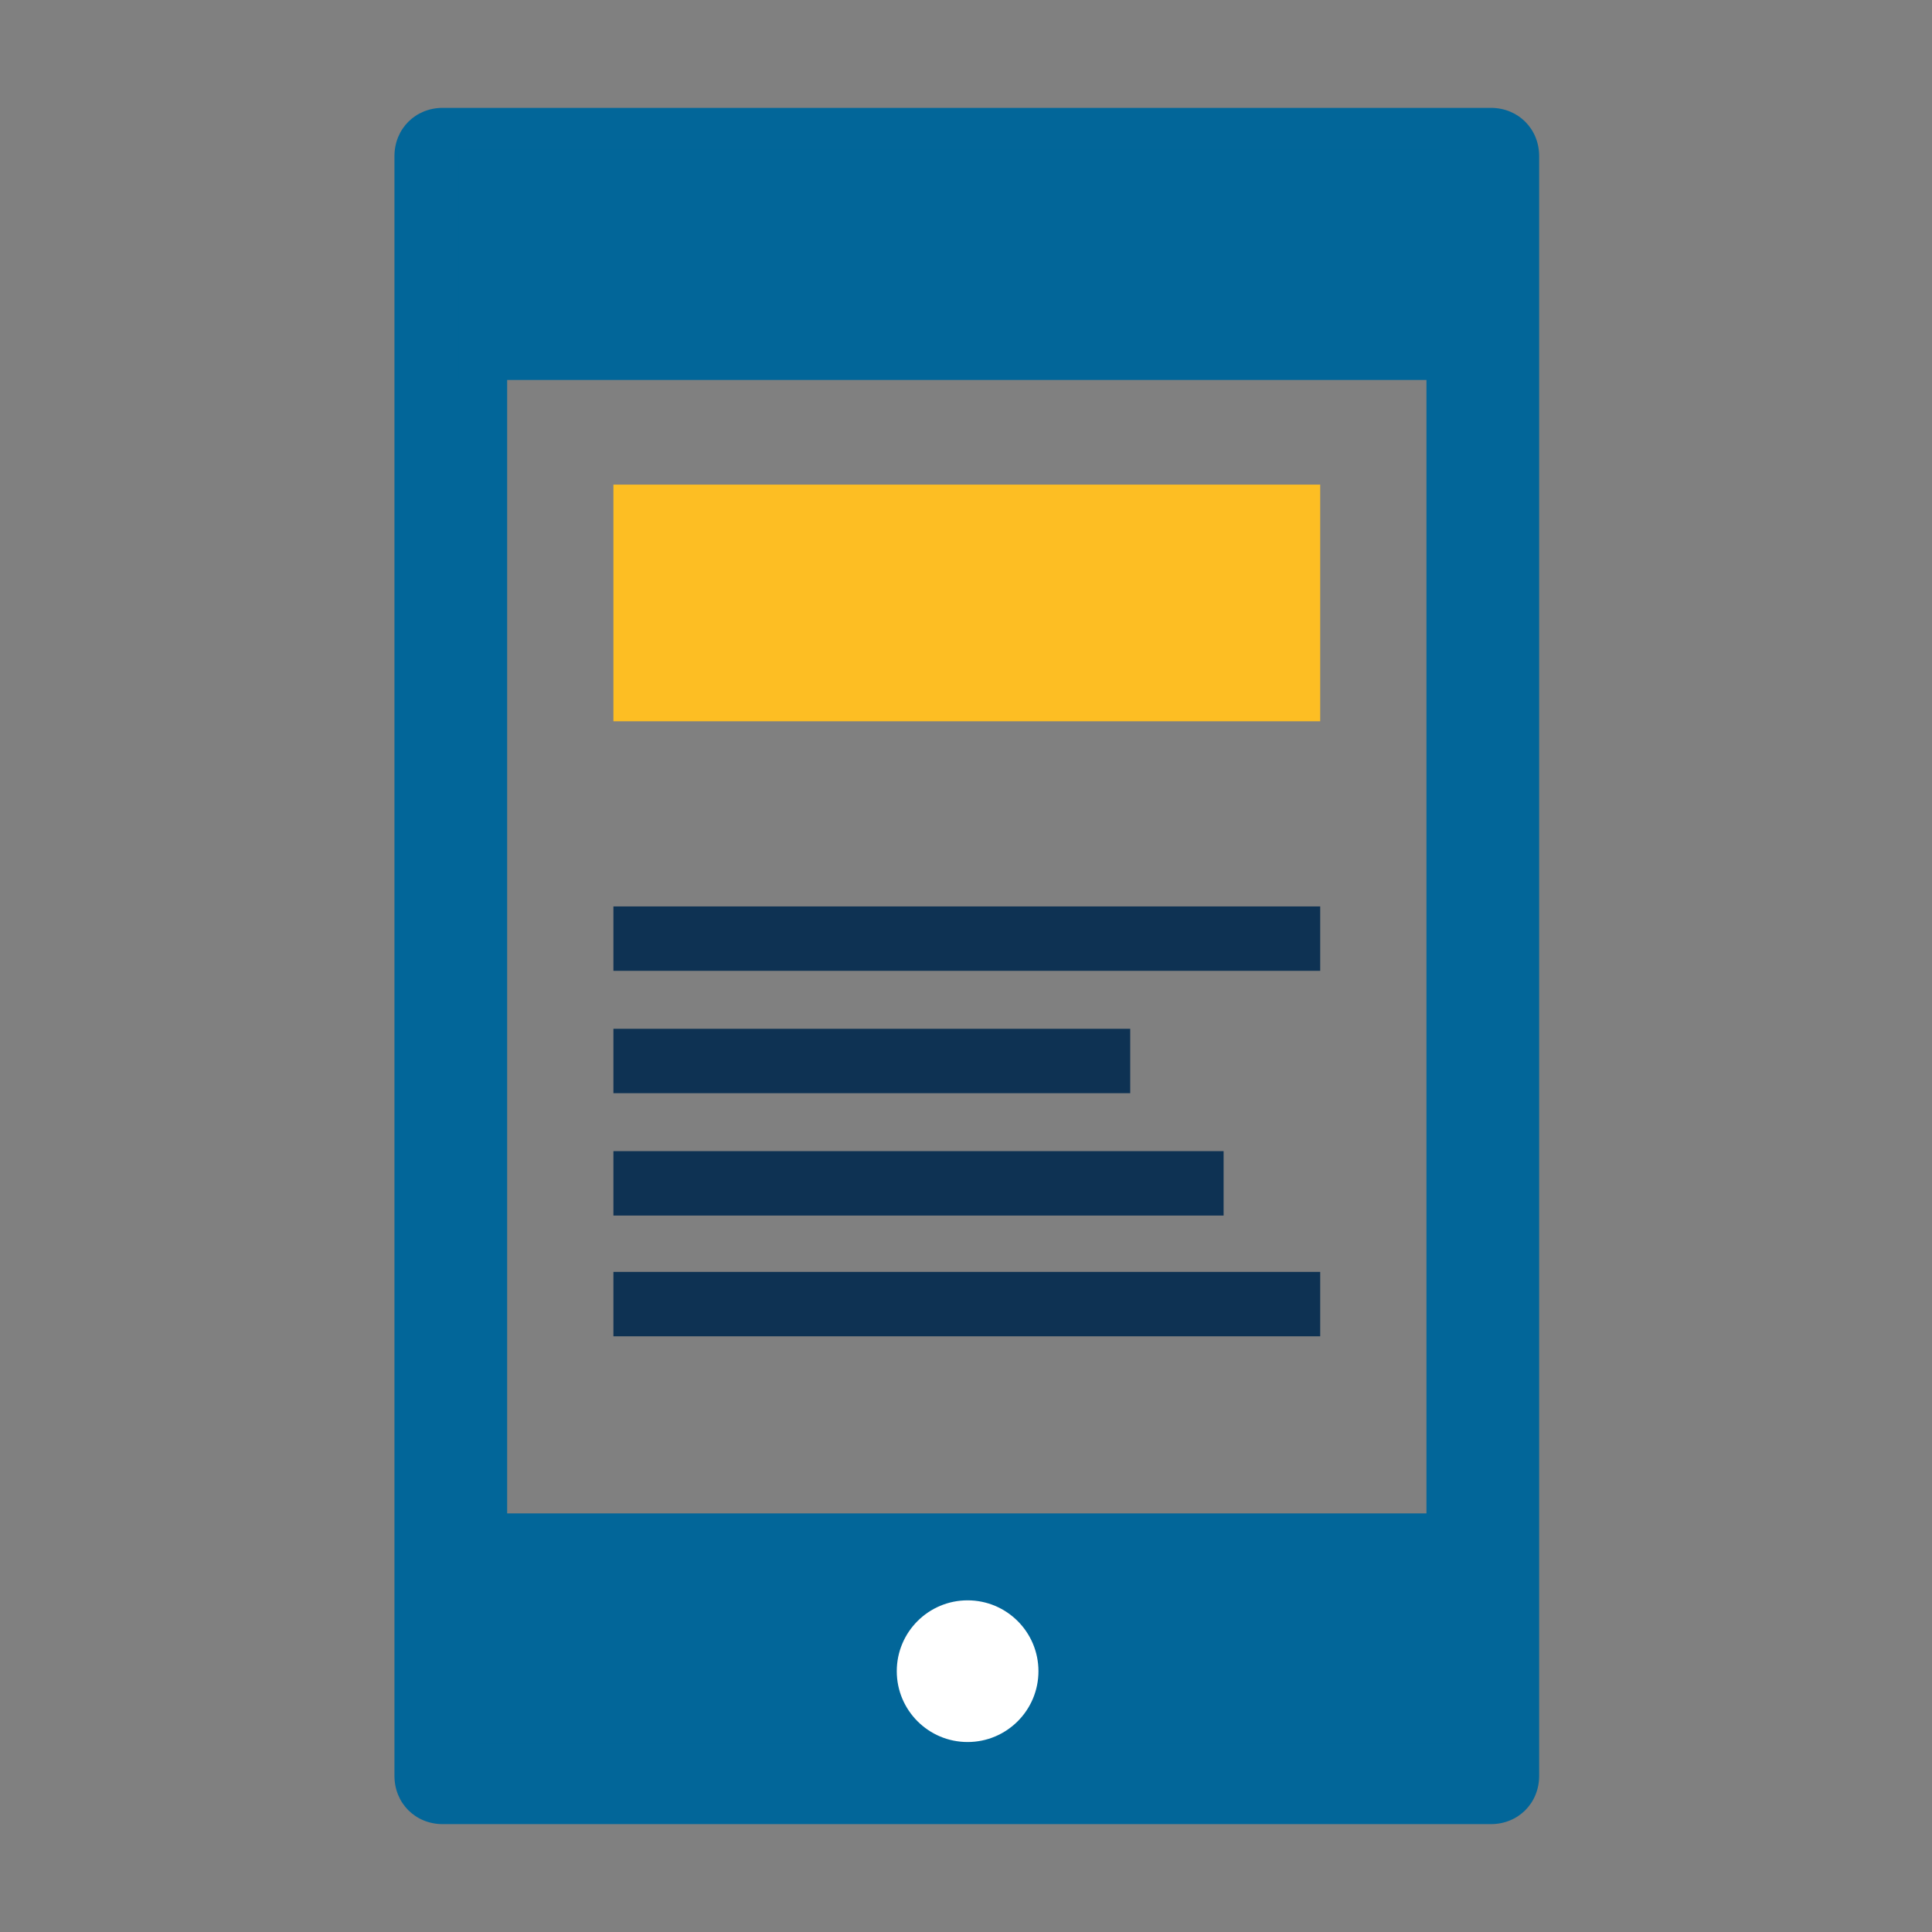 <?xml version="1.0" encoding="utf-8"?>
<!-- Generator: Adobe Illustrator 19.1.0, SVG Export Plug-In . SVG Version: 6.00 Build 0)  -->
<!DOCTYPE svg PUBLIC "-//W3C//DTD SVG 1.1//EN" "http://www.w3.org/Graphics/SVG/1.1/DTD/svg11.dtd">
<svg version="1.1" xmlns="http://www.w3.org/2000/svg" xmlns:xlink="http://www.w3.org/1999/xlink" x="0px" y="0px"
	 viewBox="0 0 120 120" style="enable-background:new 0 0 120 120;" xml:space="preserve">
<rect x="0" y="0" width="120" height="120" fill="#808080" stroke="none"/>
<style type="text/css">
	.st0{fill:#FDBE23;}
	.st1{fill:none;stroke:#026699;stroke-width:7;stroke-miterlimit:10;}
	.st2{fill:#026699;}
	.st3{fill:none;stroke:#0E3253;stroke-width:7;stroke-miterlimit:10;}
	.st4{fill:none;stroke:#0E3253;stroke-width:4;stroke-miterlimit:10;}
	.st5{fill:#FFFFFF;}
	.st6{fill:#026699;stroke:#036699;stroke-width:7;stroke-miterlimit:10;}
	.st7{fill:#036699;stroke:#036699;stroke-width:4;stroke-miterlimit:10;}
	.st8{fill:none;stroke:#026699;stroke-width:4;stroke-miterlimit:10;}
	.st9{fill:none;stroke:#FDBE23;stroke-width:7;stroke-miterlimit:10;}
	.st10{fill:none;stroke:#FDBE23;stroke-width:4;stroke-miterlimit:10;}
	.st11{fill:#FDBE24;}
	.st12{fill:#0E3253;}
	.st13{fill:#036699;}
	.st14{fill:#FCBD21;}
	.st15{fill:#026699;stroke:#036699;stroke-width:4;stroke-miterlimit:10;}
	.st16{fill:none;stroke:#FCBD21;stroke-width:4;stroke-miterlimit:10;}
	.st17{fill:#FCBD21;stroke:#FCBD21;stroke-miterlimit:10;}
	.st18{fill:none;stroke:#5F6672;stroke-width:7;stroke-miterlimit:10;}
	.st19{fill:none;stroke:#FCBD21;stroke-width:7;stroke-miterlimit:10;}
	.st20{fill:none;stroke:#036699;stroke-width:4;stroke-miterlimit:10;}
	.st21{fill:#FDBE23;stroke:#FCBD21;stroke-width:3;stroke-miterlimit:10;}
	.st22{fill:#FFFFFF;stroke:#FDBE23;stroke-width:7;stroke-miterlimit:10;}
	.st23{fill:none;stroke:#FFFFFF;stroke-width:7;stroke-miterlimit:10;}
	.st24{fill:none;stroke:#FFFFFF;stroke-width:4;stroke-miterlimit:10;}
	.st25{fill:#FDFEFE;}
</style>
<g id="Layer_1">
	<g>
		<rect x="38.1" y="30.1" class="st0" width="43.9" height="14.7"/>
		<g>
			<g>
				<path class="st2" d="M88.6,13.7v92.6H31.5V13.7H88.6 M92.6,6.7H27.5c-1.7,0-3,1.3-3,3v100.6c0,1.7,1.3,3,3,3h65.1
					c1.7,0,3-1.3,3-3V9.7C95.6,8,94.3,6.7,92.6,6.7L92.6,6.7z"/>
			</g>
		</g>
		<rect x="28.5" y="9.3" class="st2" width="60.9" height="14.3"/>
		<rect x="29.6" y="94" class="st2" width="60.9" height="14.3"/>
		<circle class="st5" cx="60.1" cy="103.8" r="4.4"/>
		<line class="st4" x1="38.1" y1="58.3" x2="82" y2="58.3"/>
		<line class="st4" x1="38.1" y1="65.9" x2="70.2" y2="65.9"/>
		<line class="st4" x1="38.1" y1="73.5" x2="76" y2="73.5"/>
		<line class="st4" x1="38.1" y1="81" x2="82" y2="81"/>
	</g>
</g>
<g id="Layer_2">
</g>
<g id="Isolation_Mode">
</g>
</svg>
